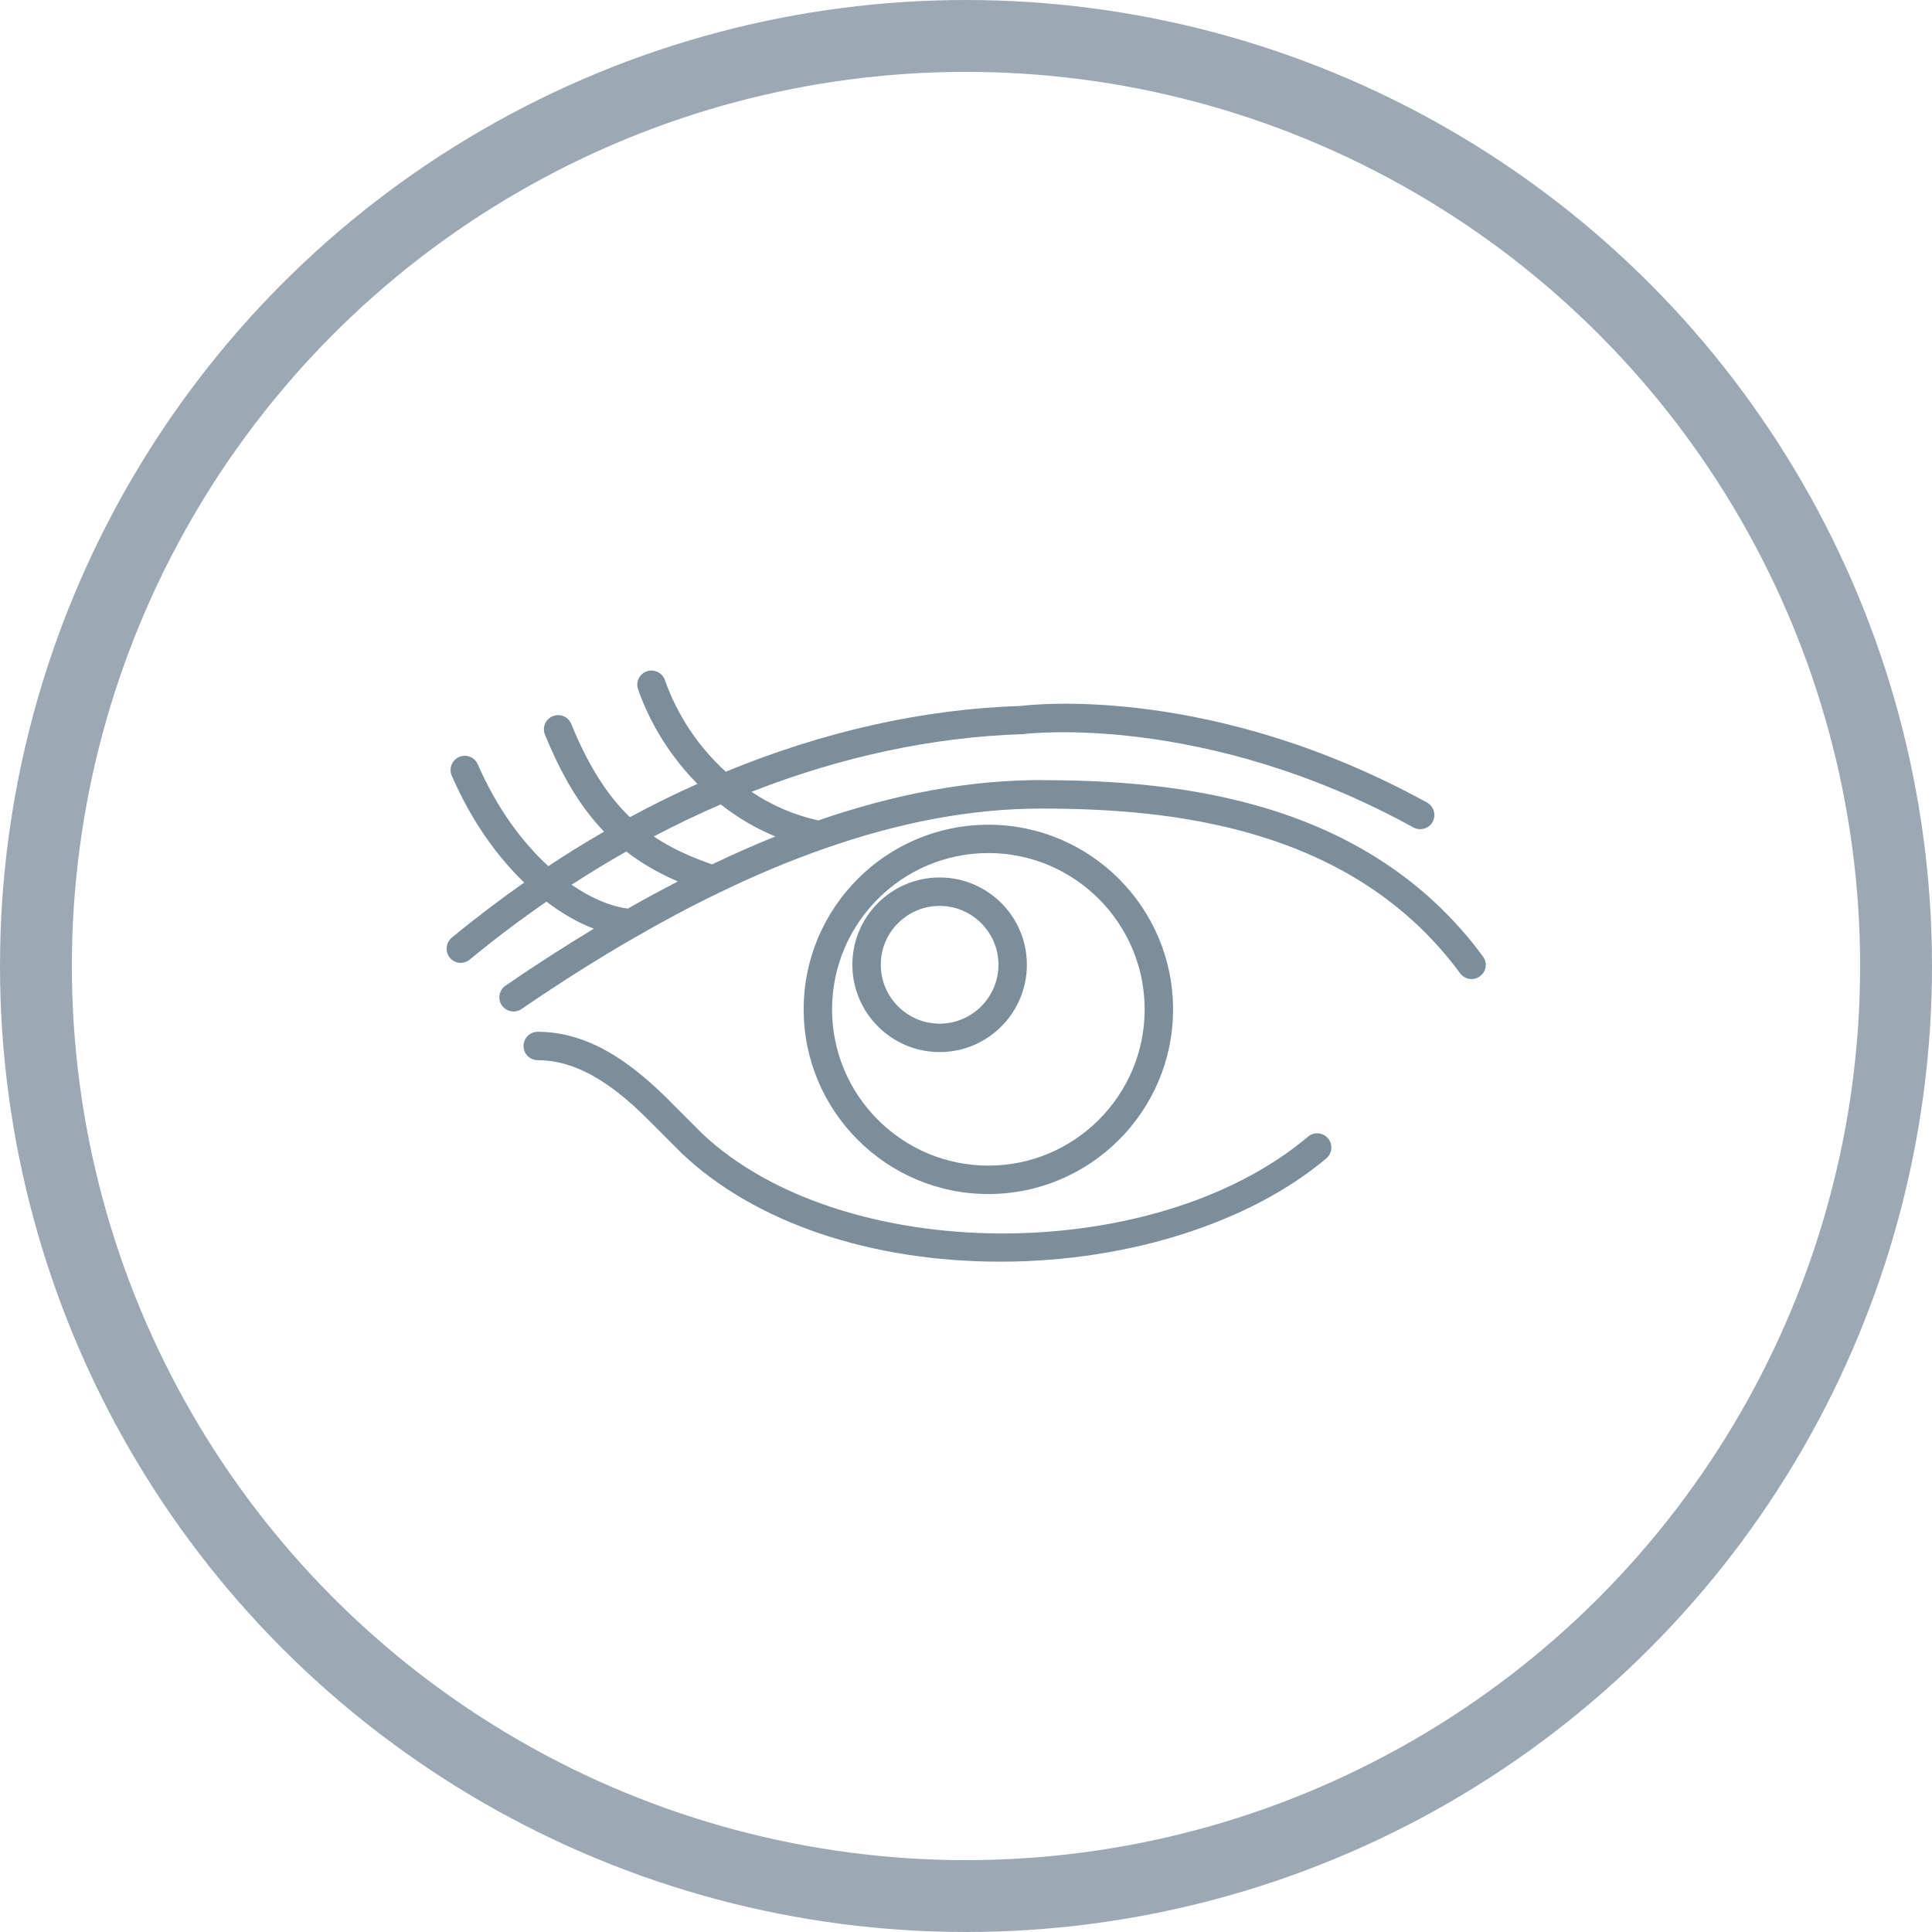 <?xml version="1.0" encoding="UTF-8"?><svg id="a" xmlns="http://www.w3.org/2000/svg" viewBox="0 0 228.5 228.5"><defs><style>.b{fill:#7c8e9b;}.c{fill:none;stroke:#9ca9b5;stroke-miterlimit:10;stroke-width:8.5px;}</style></defs><circle class="c" cx="114.25" cy="114.25" r="110"/><g><path class="b" d="m79.19,130.2c-3.81-3.8-9.02-8.17-15.59-8.17-.93,0-1.68.75-1.68,1.68s.75,1.68,1.68,1.68c5.34,0,9.87,3.84,13.21,7.19l3.88,3.88c8.58,8.12,22.28,12.76,37.62,12.76h.33c14.93-.07,29.22-4.63,38.22-12.21.71-.6.81-1.66.21-2.37-.6-.71-1.66-.81-2.37-.2-18.32,15.43-55.17,15.21-71.67-.39l-3.84-3.84Z"/><path class="b" d="m138.74,119.38c0-12.05-9.8-21.84-21.85-21.84s-21.84,9.8-21.84,21.84,9.79,21.84,21.84,21.84,21.85-9.79,21.85-21.84Zm-40.33,0c0-10.19,8.29-18.49,18.48-18.49s18.49,8.3,18.49,18.49-8.3,18.48-18.49,18.48-18.48-8.29-18.48-18.48Z"/><path class="b" d="m121.45,114.1c0-5.69-4.62-10.32-10.32-10.32s-10.32,4.63-10.32,10.32,4.63,10.33,10.32,10.33,10.32-4.63,10.32-10.33Zm-10.32,6.97c-3.83,0-6.96-3.13-6.96-6.97s3.13-6.96,6.96-6.96,6.96,3.13,6.96,6.96-3.12,6.97-6.96,6.97Z"/><path class="b" d="m123.13,92.26c-8.35,0-17.1,1.58-26.34,4.77-2.8-.6-5.48-1.76-7.91-3.38,10.62-4.16,21.48-6.49,32.08-6.82.05,0,.11,0,.17-.02.21-.02,21.2-2.61,46.03,11.05.81.44,1.84.15,2.28-.66.44-.81.15-1.83-.66-2.28-25.23-13.87-46.25-11.65-48-11.43-11.58.36-23.41,3.03-34.94,7.78-3.19-2.89-5.72-6.63-7.21-10.85-.31-.87-1.27-1.33-2.14-1.02-.88.31-1.33,1.27-1.02,2.14,1.49,4.24,3.95,8.07,7.02,11.17-2.68,1.19-5.35,2.51-7.99,3.94-2.61-2.52-4.87-5.97-6.94-11.03-.35-.86-1.33-1.27-2.19-.91-.86.35-1.27,1.33-.91,2.19,1.99,4.86,4.19,8.57,6.99,11.46-2.22,1.28-4.42,2.63-6.6,4.08-3.08-2.83-6.07-6.83-8.34-12.04-.37-.86-1.36-1.24-2.21-.87-.85.37-1.24,1.36-.87,2.21,2.33,5.35,5.36,9.56,8.57,12.64-2.91,2.04-5.77,4.21-8.57,6.52-.71.6-.81,1.65-.23,2.37.34.4.81.61,1.29.61.38,0,.75-.13,1.07-.39,2.95-2.44,5.98-4.72,9.07-6.85,1.89,1.44,3.79,2.51,5.6,3.2-3.41,2.06-6.9,4.3-10.44,6.73-.76.53-.96,1.57-.44,2.33.33.48.86.73,1.39.73.32,0,.65-.09.94-.29,4.56-3.12,8.98-5.92,13.31-8.41,3.42-1.98,6.77-3.77,10.05-5.34,4.21-2.05,8.31-3.77,12.31-5.17,9.09-3.21,17.66-4.79,25.8-4.79,15.11,0,36.68,2.02,49.54,19.48.55.75,1.6.91,2.35.35.75-.55.91-1.59.35-2.34-13.77-18.69-36.41-20.85-52.24-20.85Zm-48.88,15.2s-.09-.02-.13-.02c-1.92-.26-4.19-1.19-6.52-2.8,2.13-1.38,4.29-2.7,6.47-3.93,1.79,1.38,3.79,2.54,6.1,3.54-1.95,1.01-3.92,2.07-5.91,3.21Zm9.97-5.23c-2.55-.88-4.82-1.9-6.9-3.3,2.62-1.38,5.26-2.64,7.92-3.79,1.99,1.56,4.16,2.84,6.46,3.79-2.46.99-4.95,2.09-7.48,3.3Z"/></g></svg>